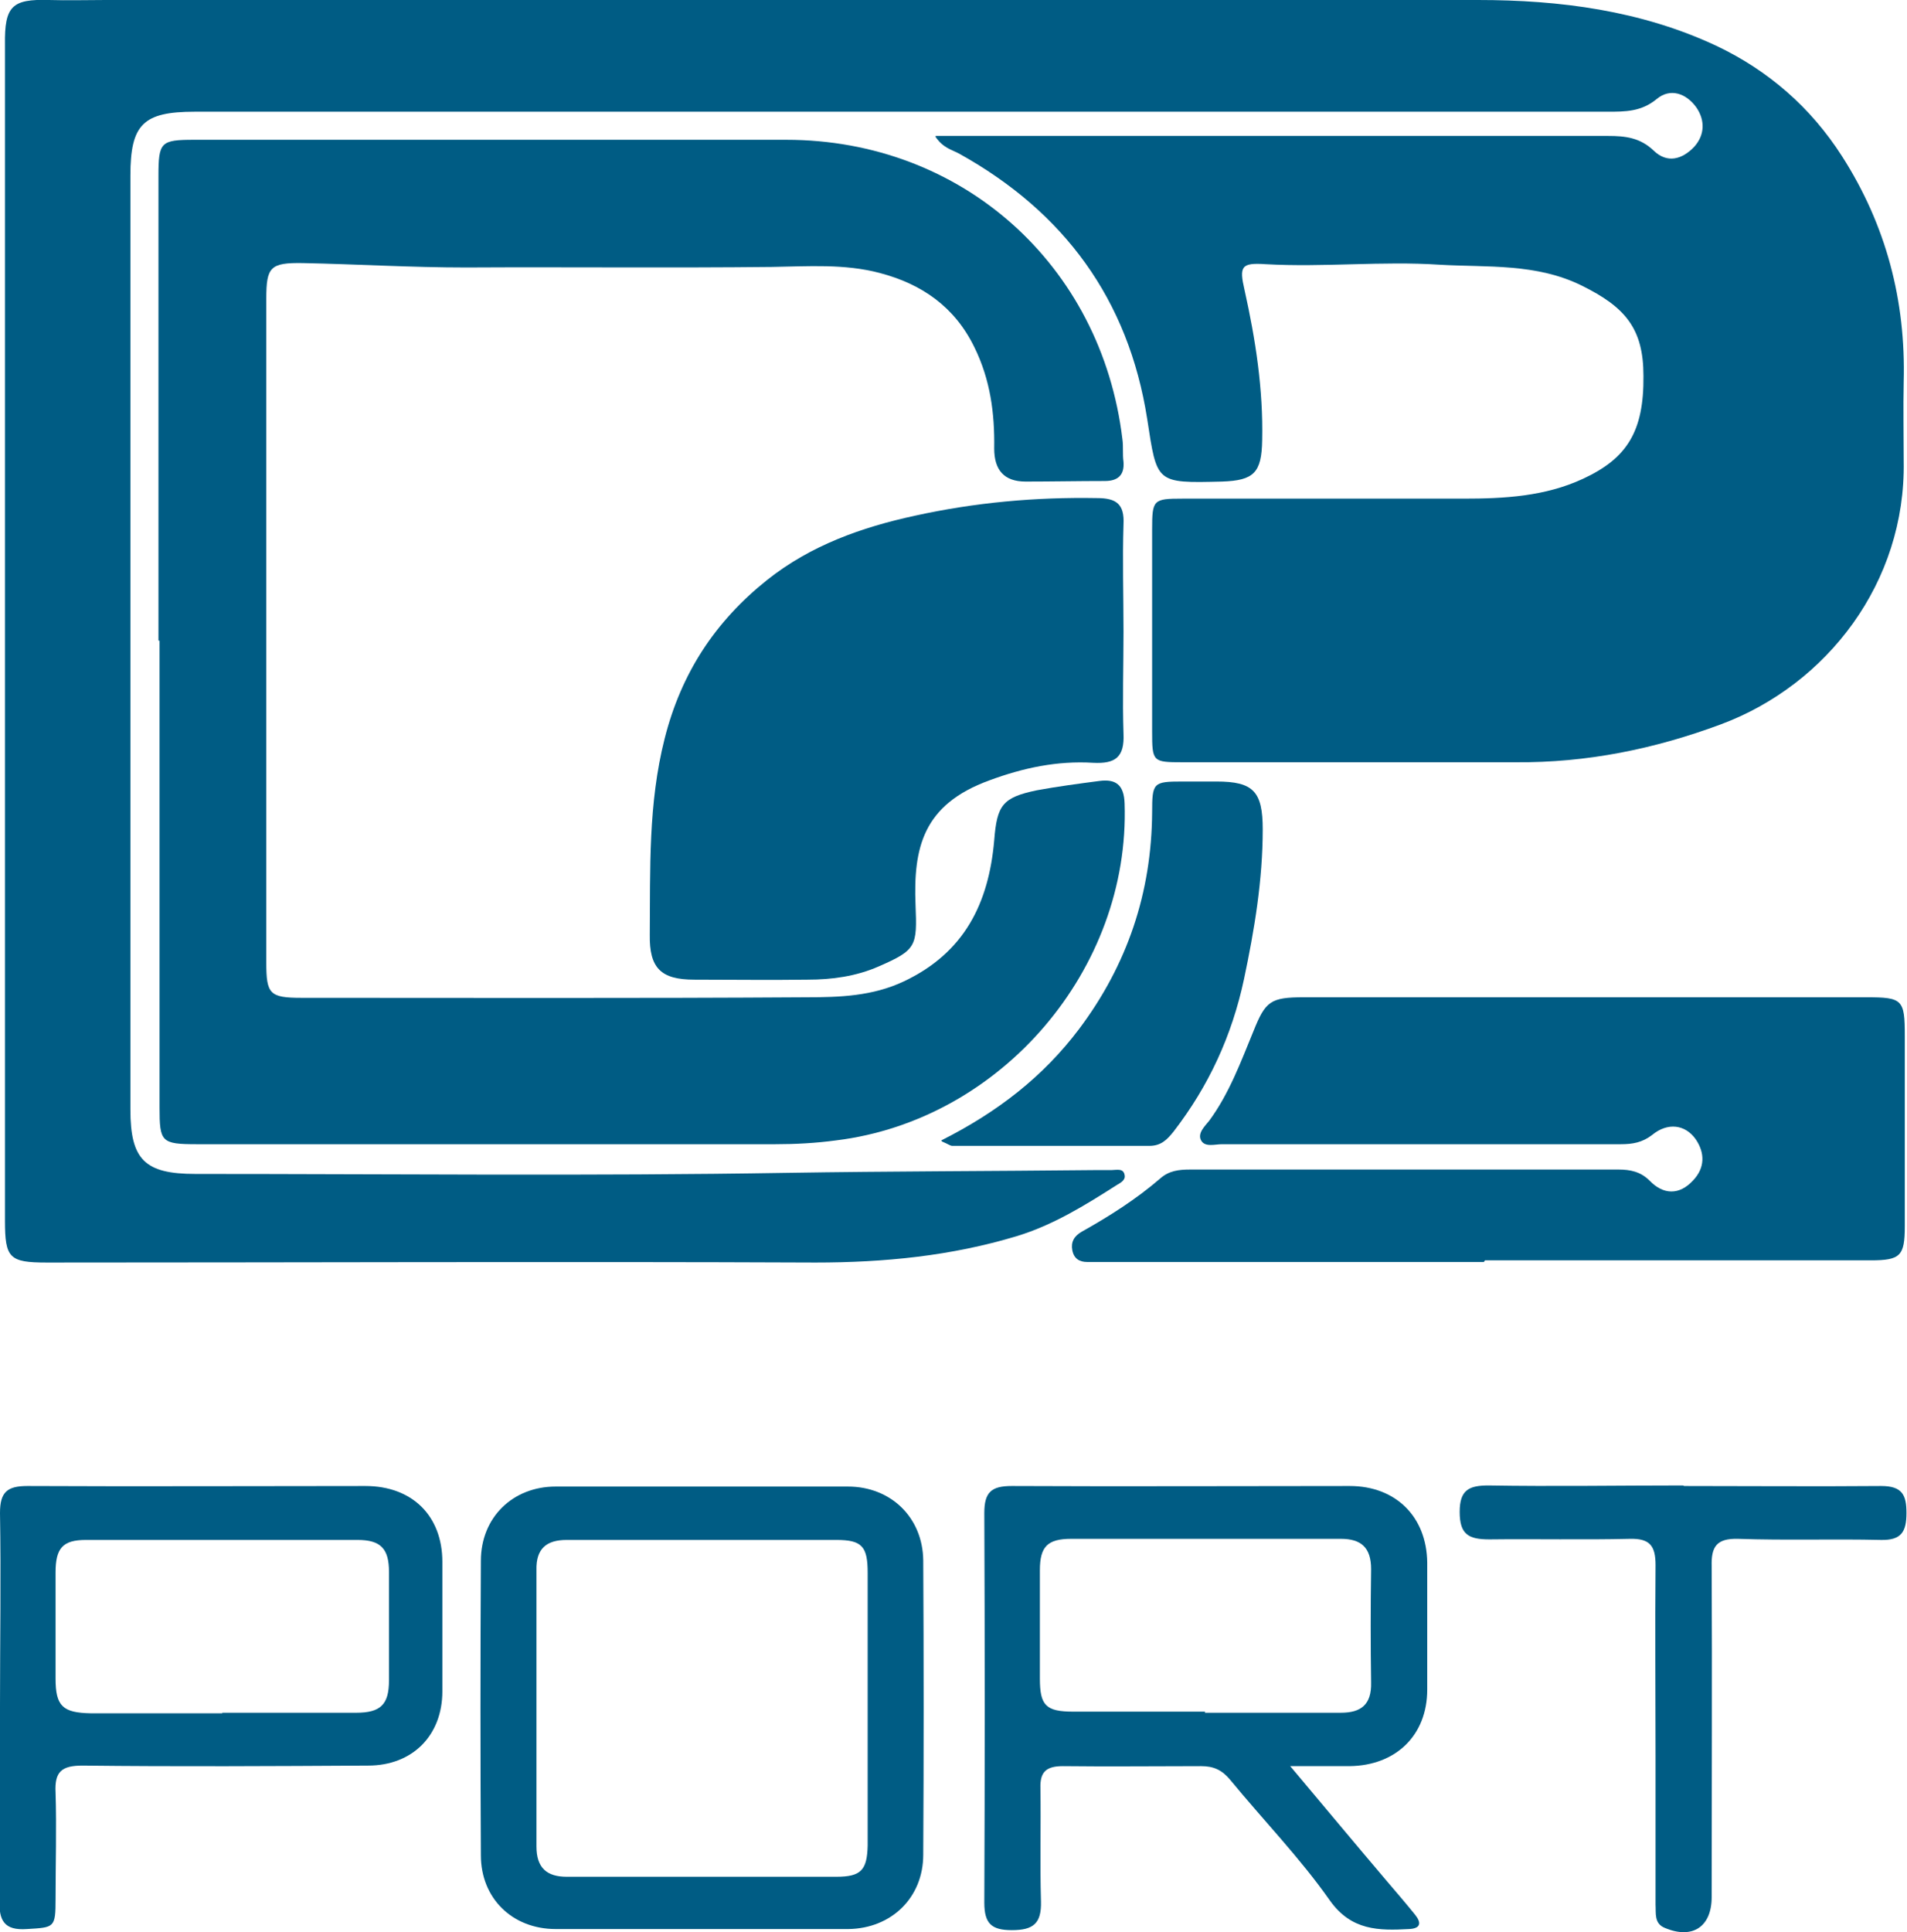 <?xml version="1.0" encoding="UTF-8"?>
<svg id="Layer_2" data-name="Layer 2" xmlns="http://www.w3.org/2000/svg" viewBox="0 0 34.66 35.11">
  <defs>
    <style>
      .cls-1 {
        fill: #005c84;
        stroke-width: 0px;
      }
    </style>
  </defs>
  <g id="Layer_1-2" data-name="Layer 1">
    <g>
      <g>
        <path class="cls-1" d="m17.01,2.47h.51c3.9,0,7.8,0,11.71,0,.31,0,.58.03.83.27.24.23.51.16.73-.07.2-.22.2-.49.04-.72-.18-.25-.47-.36-.72-.15-.28.23-.57.23-.89.23-8.56,0-17.12,0-25.68,0-.94,0-1.17.23-1.17,1.16,0,5.66,0,11.31,0,16.97,0,.91.26,1.17,1.18,1.17,3.59,0,7.17.04,10.76-.02,1.87-.03,3.74-.03,5.6-.05.1,0,.19,0,.29,0,.09,0,.22-.04.24.09.02.09-.07.14-.14.18-.58.37-1.16.73-1.82.93-1.19.36-2.41.48-3.66.48-4.66-.02-9.32,0-13.97,0-.68,0-.76-.08-.76-.76,0-7.12,0-14.25,0-21.37C.08.11.22-.02.89,0c.34.01.69,0,1.03,0,8.31,0,16.62,0,24.94,0,1.49,0,2.96.19,4.33.83.95.45,1.72,1.12,2.29,2.01.8,1.25,1.16,2.62,1.12,4.1-.01.48,0,.96,0,1.44.04,2.2-1.39,4.06-3.32,4.78-1.21.45-2.44.7-3.73.69-2.02,0-4.04,0-6.06,0-.54,0-.55-.01-.55-.56,0-1.22,0-2.44,0-3.67,0-.54.02-.56.55-.56,1.7,0,3.41,0,5.11,0,.74,0,1.48-.04,2.17-.36.8-.37,1.11-.86,1.1-1.87,0-.86-.33-1.25-1.12-1.64-.83-.41-1.72-.33-2.58-.38-1.05-.07-2.11.05-3.17-.01-.44-.03-.48.04-.38.47.2.9.34,1.8.32,2.73-.01.59-.15.73-.73.75-1.21.03-1.18.03-1.36-1.14-.34-2.17-1.51-3.76-3.42-4.82-.13-.07-.29-.1-.43-.31"/>
        <path class="cls-1" d="m2.88,11.64c0-2.81,0-5.63,0-8.44,0-.62.04-.66.65-.66,3.59,0,7.17,0,10.76,0,3.19,0,5.73,2.27,6.11,5.44.02.14,0,.27.02.41.02.25-.11.35-.34.35-.48,0-.96.01-1.44.01-.39,0-.57-.21-.57-.6.01-.64-.07-1.25-.36-1.84-.36-.74-.96-1.15-1.72-1.35-.64-.17-1.3-.12-1.96-.11-1.85.02-3.71,0-5.56.01-.99,0-1.98-.06-2.96-.08-.6-.01-.67.07-.67.65,0,4.02,0,8.04,0,12.06,0,.57.06.64.64.64,3.06,0,6.13.01,9.19-.01.59,0,1.19-.02,1.76-.29,1.1-.52,1.54-1.42,1.64-2.56.05-.64.15-.78.77-.91.38-.07.76-.12,1.14-.17.3-.04.45.07.46.41.1,3.01-2.24,5.75-5.24,6.12-.37.05-.74.07-1.11.07-3.5,0-7.01,0-10.51,0-.65,0-.68-.04-.68-.67,0-2.83,0-5.66,0-8.48"/>
        <path class="cls-1" d="m26.97,22.93c-2.29,0-4.59,0-6.88,0-.11,0-.22,0-.33,0-.14,0-.24-.06-.27-.21-.03-.15.03-.26.17-.34.5-.28.99-.59,1.43-.97.16-.14.34-.16.54-.16,2.6,0,5.19,0,7.79,0,.21,0,.4.04.56.2.25.26.54.27.79,0,.22-.23.22-.5.05-.75-.19-.27-.51-.31-.79-.08-.18.14-.36.17-.57.17-2.42,0-4.84,0-7.25,0-.13,0-.31.06-.38-.07-.07-.13.07-.26.15-.36.36-.49.57-1.06.8-1.62.22-.55.31-.62.92-.62,1.15,0,2.31,0,3.46,0,2.25,0,4.51,0,6.76,0,.66,0,.7.04.7.7,0,1.15,0,2.31,0,3.46,0,.54-.08.62-.62.62-2.34,0-4.67,0-7.01,0h0Z"/>
        <path class="cls-1" d="m20.42,11.48c0,.62-.02,1.24,0,1.85.02.43-.15.55-.55.53-.65-.04-1.27.09-1.89.32-1.21.44-1.38,1.23-1.34,2.26.03.75.02.82-.67,1.12-.41.18-.85.24-1.29.24-.69.01-1.37,0-2.06,0-.61,0-.82-.21-.81-.82.01-1.19-.03-2.38.27-3.56.3-1.19.92-2.13,1.86-2.88.79-.63,1.72-.96,2.69-1.17,1.09-.24,2.19-.34,3.31-.32.35,0,.5.11.48.48-.02.64,0,1.29,0,1.94"/>
        <path class="cls-1" d="m17.11,20.72c1.03-.52,1.85-1.16,2.5-2.02.88-1.17,1.32-2.48,1.33-3.94,0-.54.02-.56.55-.56.21,0,.41,0,.62,0,.67,0,.84.18.84.87,0,.92-.15,1.82-.34,2.72-.22,1.03-.64,1.94-1.28,2.77-.12.15-.23.26-.44.26-1.19,0-2.39,0-3.58,0-.04,0-.07-.03-.19-.08"/>
      </g>
      <g>
        <path class="cls-1" d="m23.45,32.09c.63.75,1.18,1.41,1.74,2.07.18.21.36.42.53.63.12.15.1.25-.11.26-.55.03-1.05.03-1.44-.52-.54-.77-1.21-1.46-1.81-2.19-.15-.18-.3-.25-.53-.25-.84,0-1.68.01-2.51,0-.3,0-.42.1-.41.4.01.69-.01,1.37.01,2.06.01.4-.14.52-.53.52-.37,0-.5-.12-.5-.5.01-2.36.01-4.72,0-7.08,0-.38.13-.49.5-.49,2.05.01,4.09,0,6.14,0,.84,0,1.4.56,1.41,1.39,0,.77,0,1.54,0,2.31,0,.83-.57,1.38-1.41,1.39-.31,0-.63,0-1.08,0m-1.55-.97c.82,0,1.65,0,2.47,0,.37,0,.56-.15.55-.55-.01-.68-.01-1.37,0-2.06,0-.39-.18-.55-.55-.55-1.63,0-3.26,0-4.9,0-.43,0-.57.14-.57.57,0,.66,0,1.32,0,1.97,0,.49.11.6.61.6.8,0,1.59,0,2.39,0"/>
        <path class="cls-1" d="m12.74,35.05c-.88,0-1.76,0-2.64,0-.79,0-1.36-.56-1.36-1.34-.01-1.78-.01-3.57,0-5.35,0-.79.58-1.35,1.36-1.35,1.77,0,3.54,0,5.31,0,.78,0,1.36.56,1.37,1.34.01,1.78.01,3.57,0,5.35,0,.78-.58,1.34-1.36,1.35-.89,0-1.78,0-2.68,0m3.03-4c0-.82,0-1.65,0-2.47,0-.48-.1-.6-.57-.6-1.63,0-3.27,0-4.9,0-.37,0-.56.16-.55.55,0,1.67,0,3.35,0,5.02,0,.39.19.55.55.55,1.63,0,3.27,0,4.9,0,.45,0,.56-.12.57-.57,0-.82,0-1.65,0-2.47"/>
        <path class="cls-1" d="m0,30.99C0,29.82.02,28.65,0,27.49c0-.38.13-.49.5-.49,2.05.01,4.09,0,6.14,0,.85,0,1.4.54,1.4,1.38,0,.78,0,1.56,0,2.35,0,.8-.54,1.35-1.35,1.35-1.73.01-3.46.02-5.19,0-.38,0-.51.11-.49.49.02.64,0,1.29,0,1.93,0,.53-.02.52-.52.55-.42.03-.51-.16-.5-.53.02-1.18,0-2.36,0-3.54m4.05.14c.81,0,1.62,0,2.43,0,.45,0,.6-.15.6-.59,0-.66,0-1.32,0-1.97,0-.42-.15-.58-.57-.58-1.65,0-3.29,0-4.94,0-.42,0-.55.15-.55.59,0,.64,0,1.29,0,1.93,0,.5.13.62.64.63.8,0,1.59,0,2.39,0"/>
        <path class="cls-1" d="m30.61,27c1.19,0,2.39.01,3.58,0,.39,0,.46.17.46.49,0,.34-.09.5-.47.49-.86-.02-1.73.01-2.59-.02-.39-.01-.49.14-.48.5.01,2,0,4,0,6.01,0,.54-.35.77-.85.56-.2-.08-.16-.27-.17-.42,0-.9,0-1.81,0-2.71,0-1.15-.01-2.3,0-3.46,0-.35-.1-.49-.47-.48-.85.02-1.7,0-2.55.01-.38,0-.54-.09-.54-.5,0-.39.16-.48.52-.48,1.18.02,2.36,0,3.54,0"/>
      </g>
    </g>
  </g>
</svg>